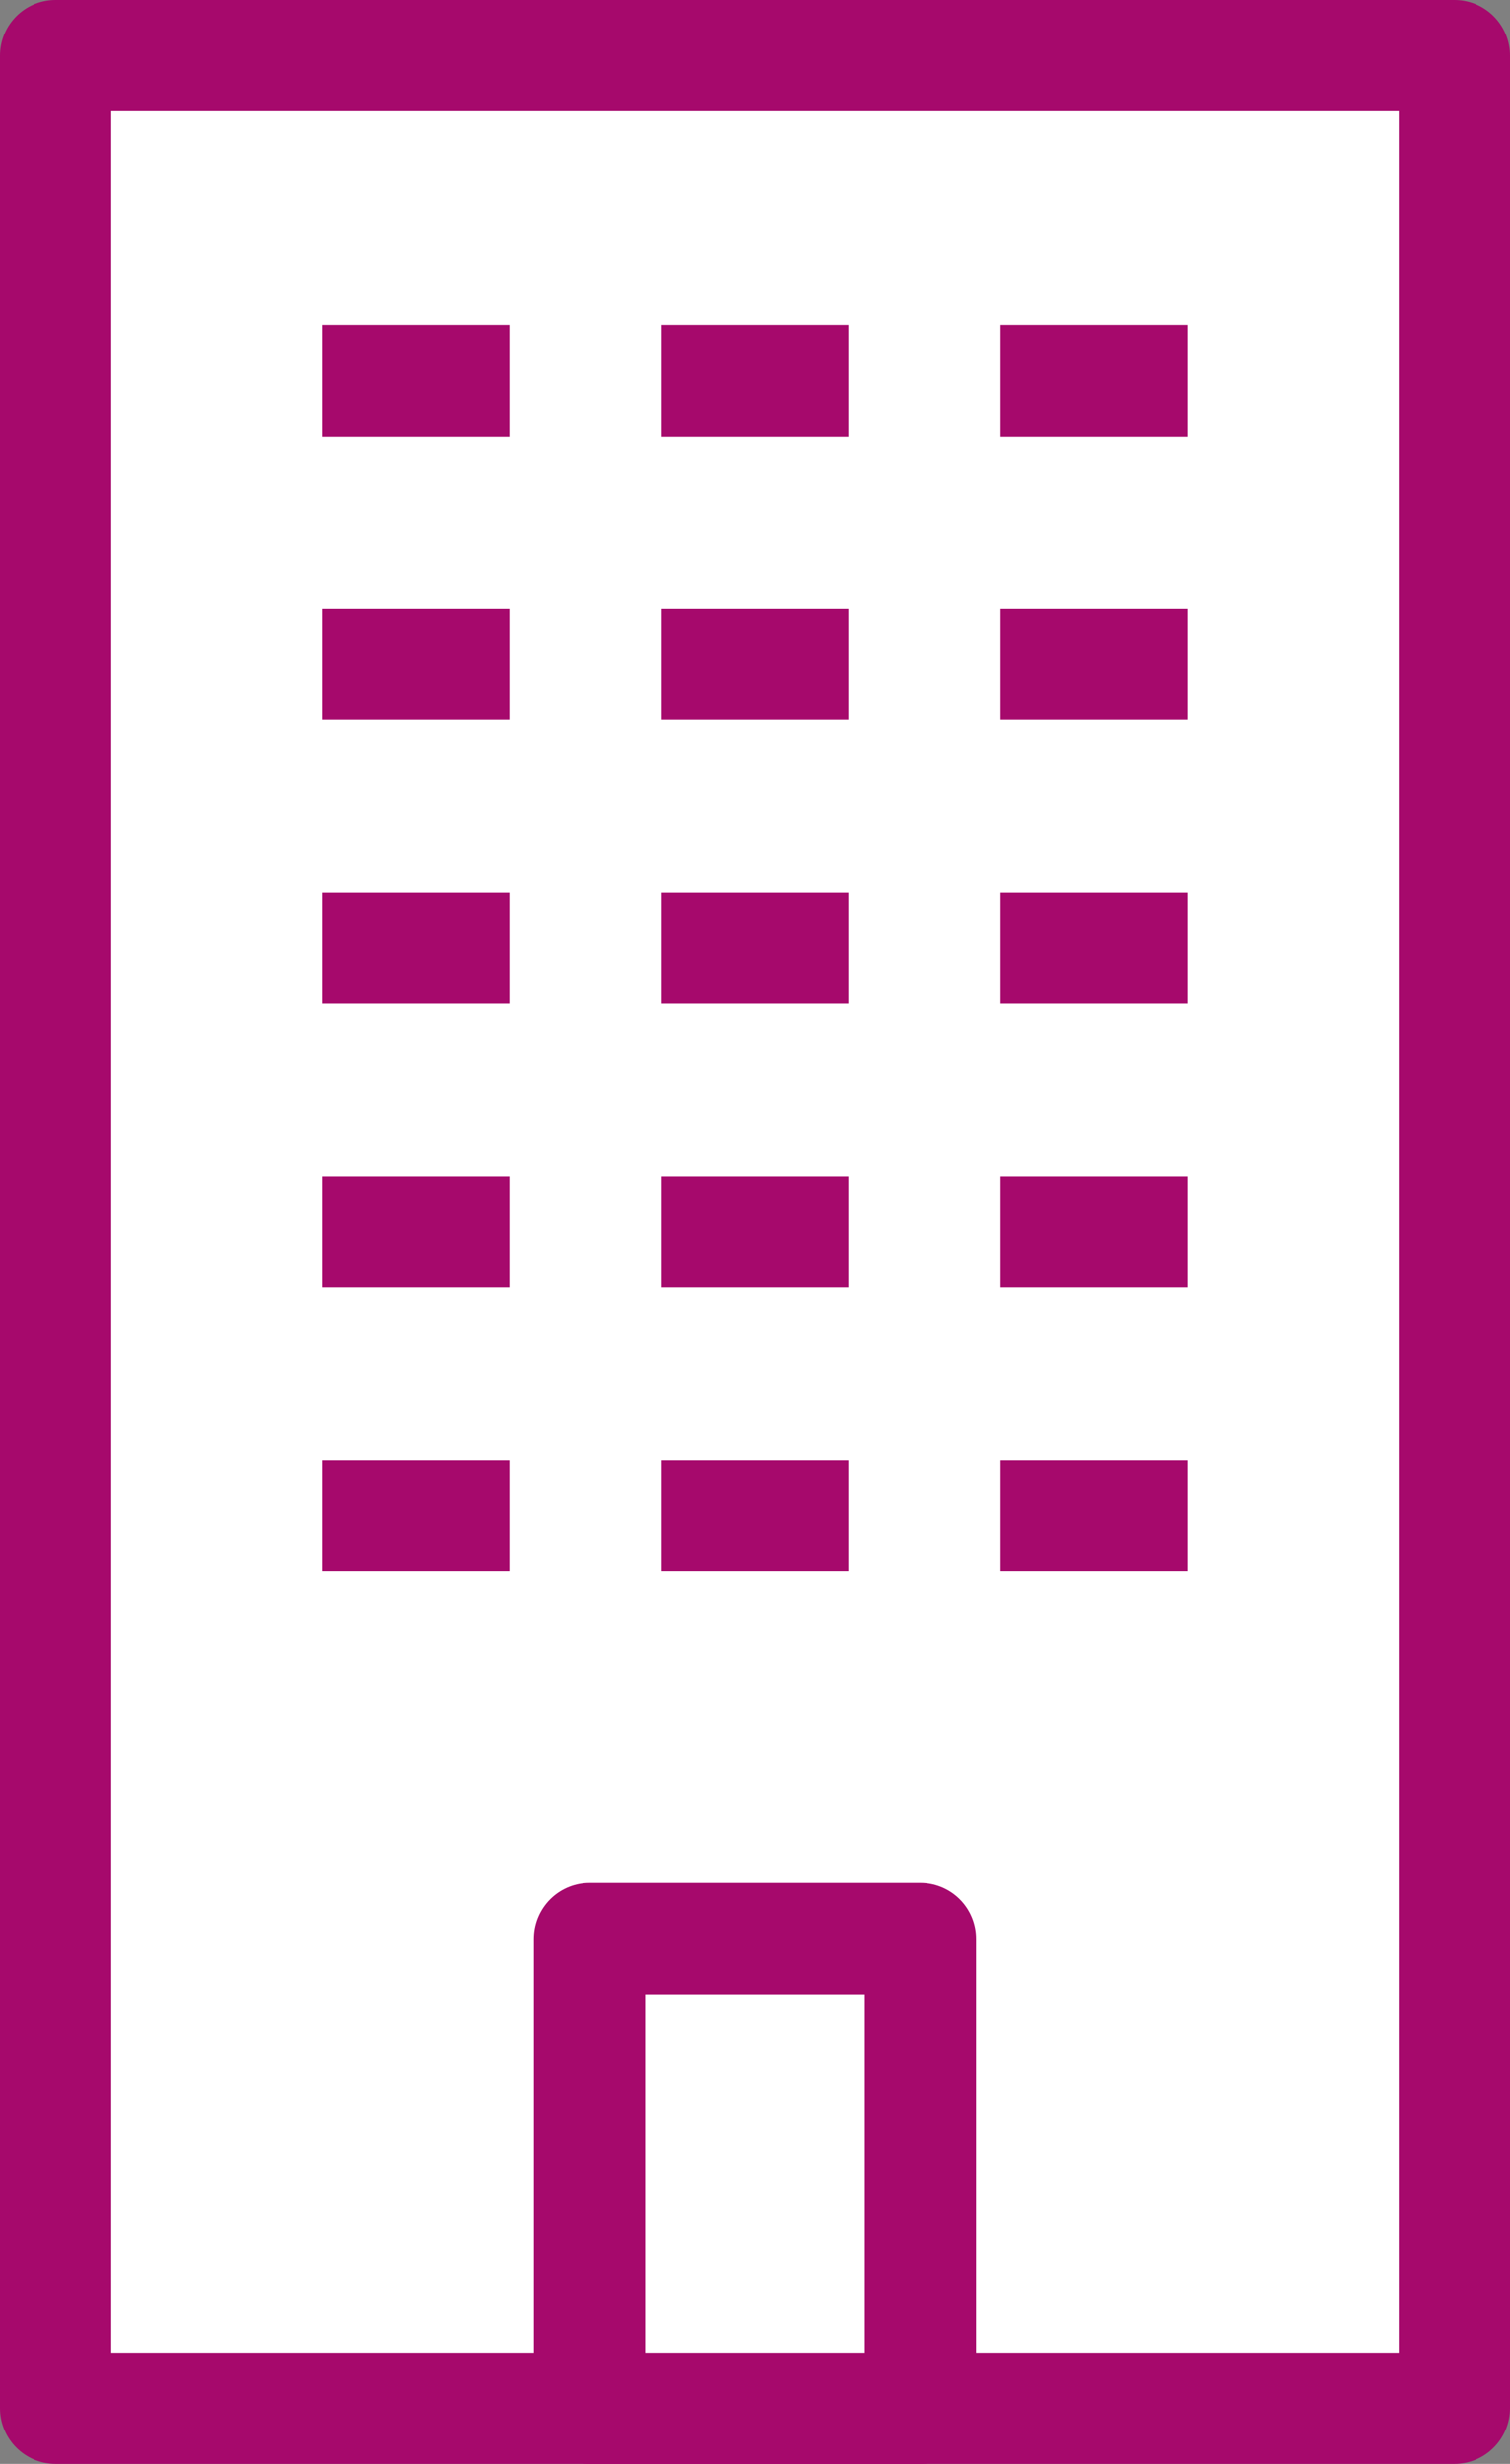 <svg xmlns="http://www.w3.org/2000/svg" width="20.367" height="33.229" viewBox="0 0 20.367 33.229">
  <rect x="0" y="0" width="20.367" height="33.229" fill="#808080" stroke="none"/>
  <g id="그룹_334" data-name="그룹 334" transform="translate(-66.09 -145.489)">
    <rect id="사각형_188" data-name="사각형 188" width="18.867" height="31.729" transform="translate(66.84 146.239)" fill="#fff" stroke="#a6096c" stroke-linejoin="round" stroke-width="1.5"/>
    <line id="선_93" data-name="선 93" x2="2.519" transform="translate(70.441 158.277)" fill="#fff" stroke="#a6096c" stroke-linejoin="round" stroke-width="1.5"/>
    <line id="선_94" data-name="선 94" x2="2.519" transform="translate(75.014 158.277)" fill="#fff" stroke="#a6096c" stroke-linejoin="round" stroke-width="1.5"/>
    <line id="선_95" data-name="선 95" x2="2.519" transform="translate(79.586 158.277)" fill="#fff" stroke="#a6096c" stroke-linejoin="round" stroke-width="1.5"/>
    <line id="선_96" data-name="선 96" x2="2.519" transform="translate(70.441 162.103)" fill="#fff" stroke="#a6096c" stroke-linejoin="round" stroke-width="1.5"/>
    <line id="선_97" data-name="선 97" x2="2.519" transform="translate(75.014 162.103)" fill="#fff" stroke="#a6096c" stroke-linejoin="round" stroke-width="1.5"/>
    <line id="선_98" data-name="선 98" x2="2.519" transform="translate(79.586 162.103)" fill="#fff" stroke="#a6096c" stroke-linejoin="round" stroke-width="1.5"/>
    <line id="선_99" data-name="선 99" x2="2.519" transform="translate(70.441 165.929)" fill="#fff" stroke="#a6096c" stroke-linejoin="round" stroke-width="1.5"/>
    <line id="선_100" data-name="선 100" x2="2.519" transform="translate(75.014 165.929)" fill="#fff" stroke="#a6096c" stroke-linejoin="round" stroke-width="1.5"/>
    <line id="선_101" data-name="선 101" x2="2.519" transform="translate(79.586 165.929)" fill="#fff" stroke="#a6096c" stroke-linejoin="round" stroke-width="1.5"/>
    <line id="선_102" data-name="선 102" x2="2.519" transform="translate(70.441 150.625)" fill="#fff" stroke="#a6096c" stroke-linejoin="round" stroke-width="1.5"/>
    <line id="선_103" data-name="선 103" x2="2.519" transform="translate(75.014 150.625)" fill="#fff" stroke="#a6096c" stroke-linejoin="round" stroke-width="1.5"/>
    <line id="선_104" data-name="선 104" x2="2.519" transform="translate(79.586 150.625)" fill="#fff" stroke="#a6096c" stroke-linejoin="round" stroke-width="1.5"/>
    <line id="선_105" data-name="선 105" x2="2.519" transform="translate(70.441 154.451)" fill="#fff" stroke="#a6096c" stroke-linejoin="round" stroke-width="1.5"/>
    <line id="선_106" data-name="선 106" x2="2.519" transform="translate(75.014 154.451)" fill="#fff" stroke="#a6096c" stroke-linejoin="round" stroke-width="1.5"/>
    <line id="선_107" data-name="선 107" x2="2.519" transform="translate(79.586 154.451)" fill="#fff" stroke="#a6096c" stroke-linejoin="round" stroke-width="1.5"/>
    <rect id="사각형_189" data-name="사각형 189" width="4.464" height="6.331" transform="translate(74.041 171.637)" fill="#fff" stroke="#a6096c" stroke-linejoin="round" stroke-width="1.5"/>
  </g>
</svg>
